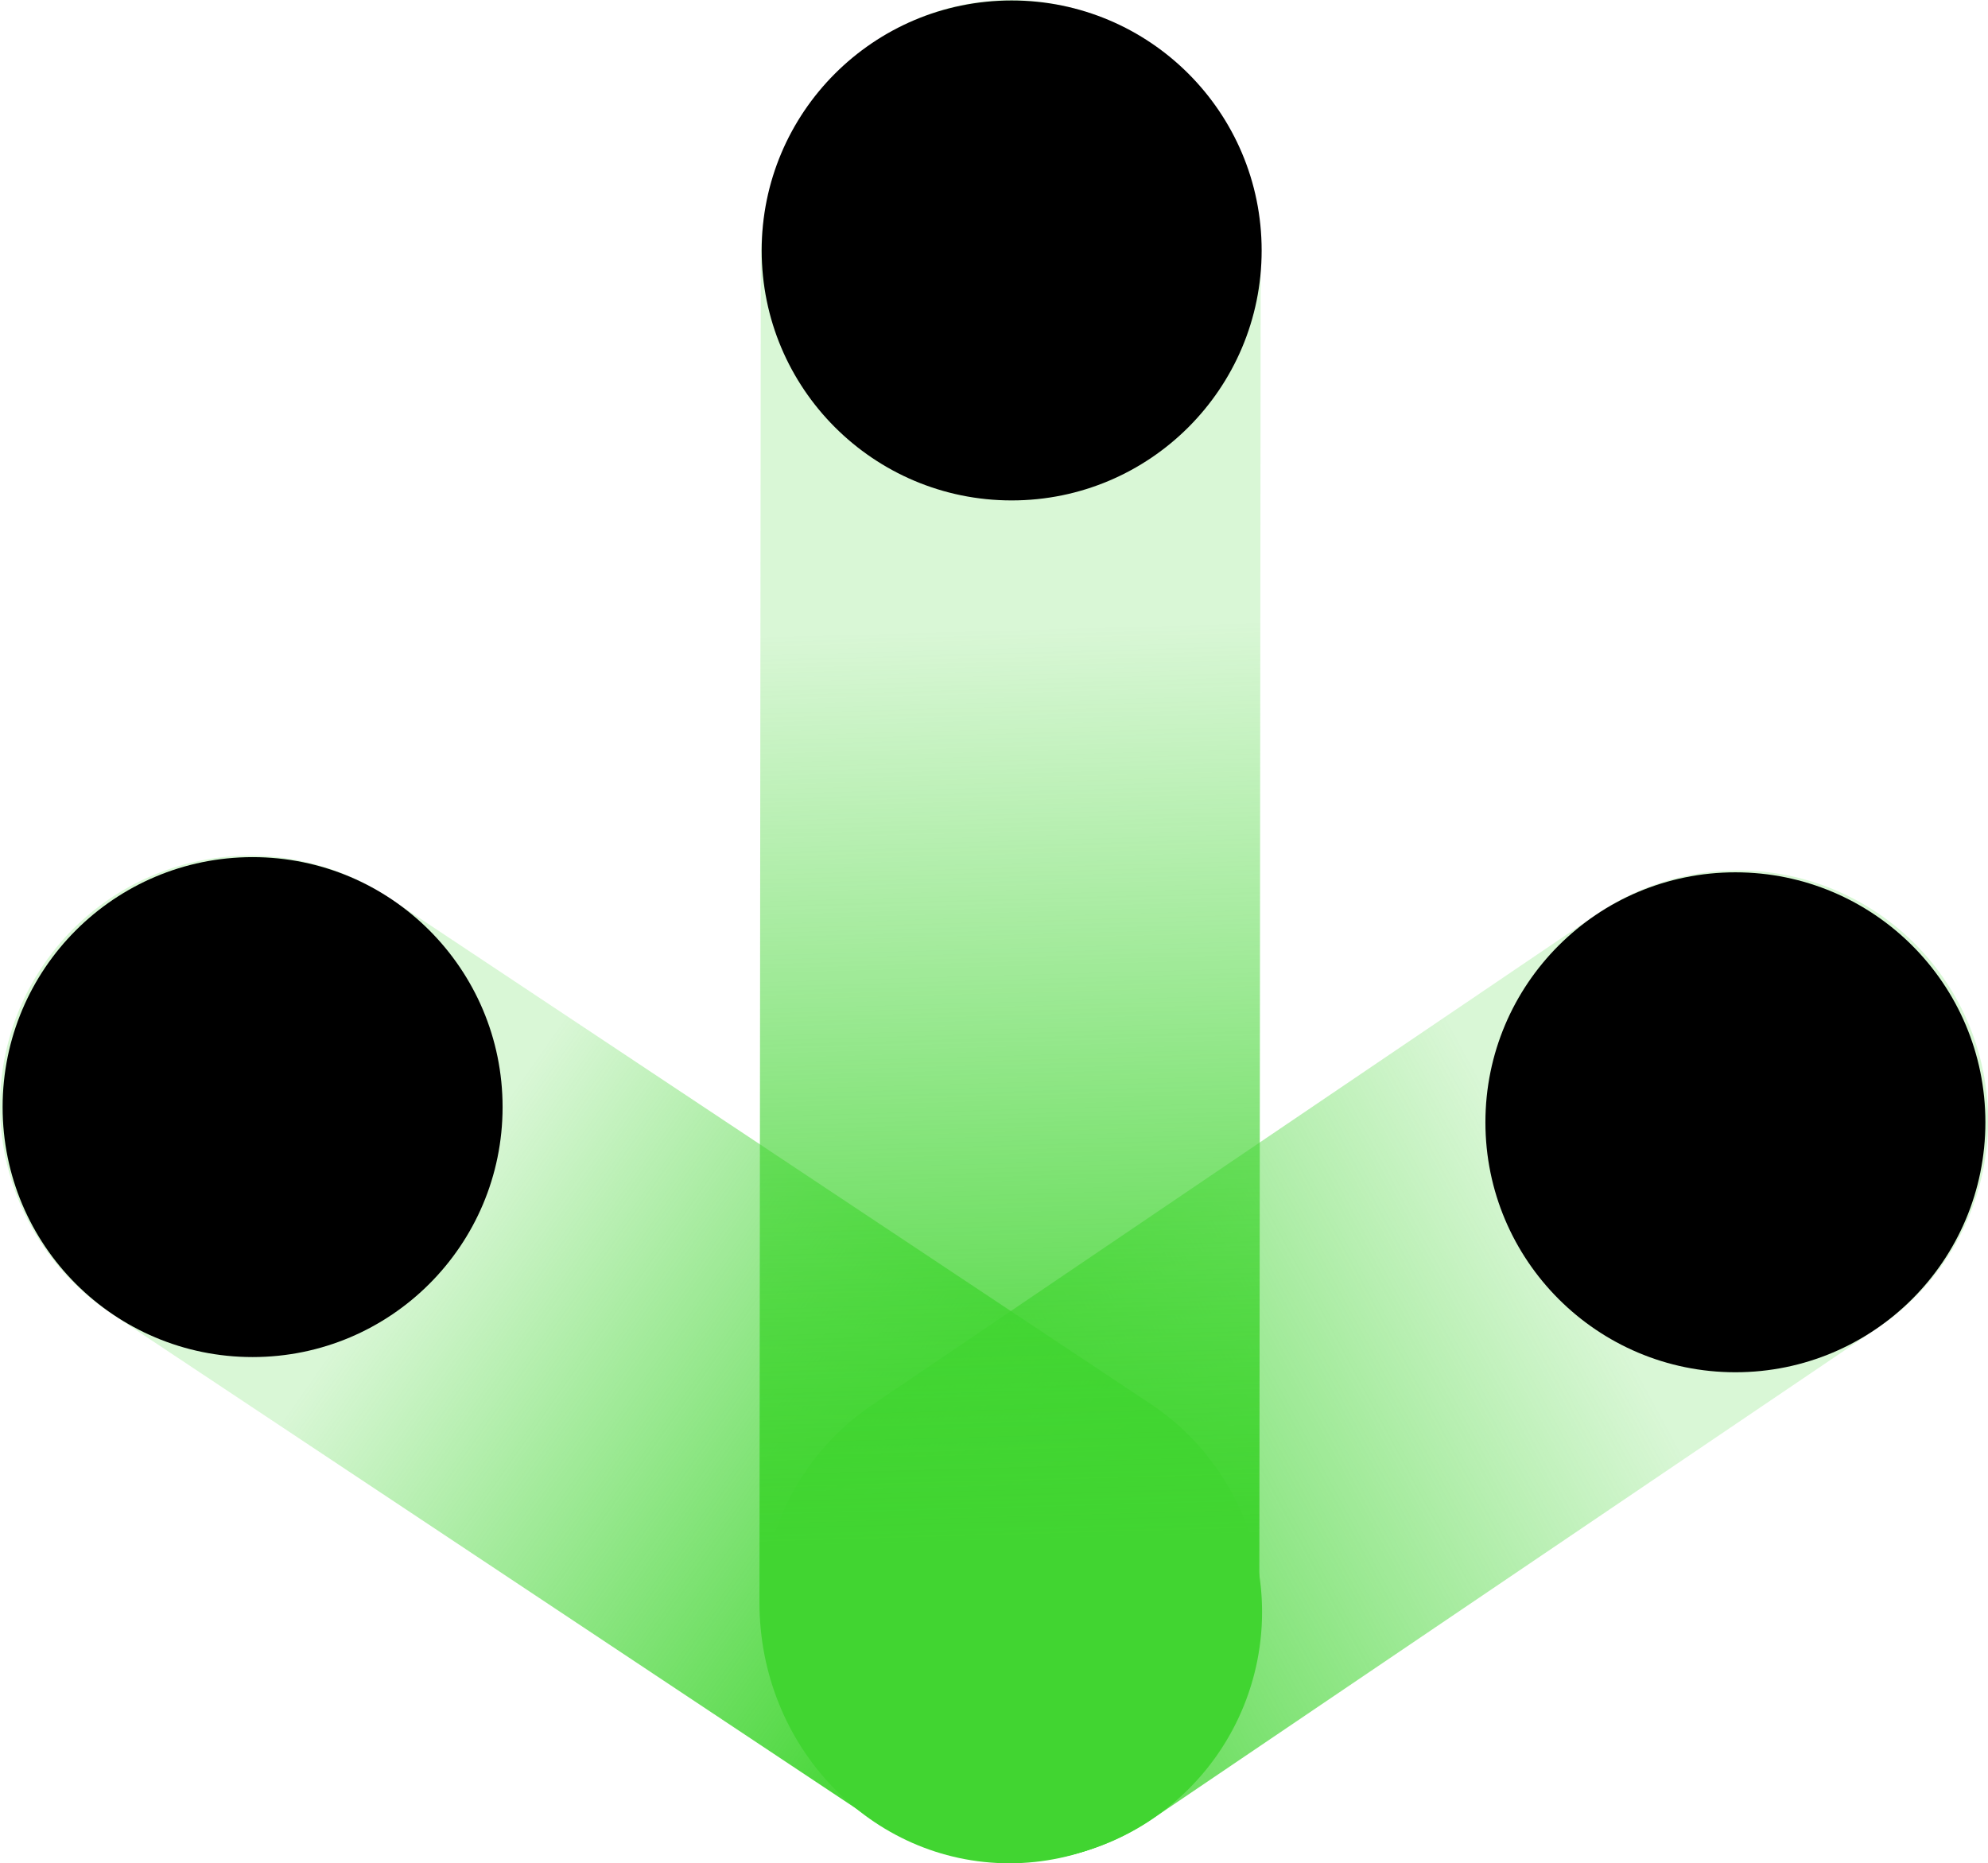 <svg xmlns="http://www.w3.org/2000/svg" xmlns:xlink="http://www.w3.org/1999/xlink" viewBox="0 0 205.41 192.54"><defs><style>.cls-1{fill:url(#未命名的渐变_291);}.cls-2{fill:url(#未命名的渐变_290);}.cls-3{fill:url(#未命名的渐变_292);}</style><linearGradient id="未命名的渐变_291" x1="-142.1" y1="-1344.92" x2="-283.59" y2="-1358.85" gradientTransform="matrix(0.83, -0.56, 0.56, 0.83, 1073.47, 1143.78)" gradientUnits="userSpaceOnUse"><stop offset="0.32" stop-color="#41d531" stop-opacity="0.2"/><stop offset="0.93" stop-color="#41d531"/></linearGradient><linearGradient id="未命名的渐变_290" x1="1683.27" y1="-109.63" x2="1575.62" y2="-107.72" gradientTransform="matrix(-0.83, -0.56, -0.56, 0.83, 1360.23, 1143.78)" gradientUnits="userSpaceOnUse"><stop offset="0.23" stop-color="#41d531" stop-opacity="0.2"/><stop offset="0.91" stop-color="#41d531"/></linearGradient><linearGradient id="未命名的渐变_292" x1="-424" y1="-4114.69" x2="-616.4" y2="-4109.27" gradientTransform="translate(4216.06 -434.12) rotate(-90)" gradientUnits="userSpaceOnUse"><stop offset="0.39" stop-color="#41d531" stop-opacity="0.2"/><stop offset="0.88" stop-color="#41d531"/></linearGradient></defs><title>资源 57</title><g id="图层_2" data-name="图层 2"><g id="图层_1-2" data-name="图层 1"><path class="cls-1" d="M194,137.23,119,188a25.81,25.81,0,0,1-35.84-7h0a25.83,25.83,0,0,1,7-35.85l75-50.8a25.81,25.81,0,0,1,35.84,7h0A25.83,25.83,0,0,1,194,137.23Z"/><circle cx="179.31" cy="115.97" r="25.83"/><path class="cls-2" d="M11.4,135.67,90.14,188A25.83,25.83,0,0,0,126,181h0a25.83,25.83,0,0,0-7-35.85L40.26,92.82a25.84,25.84,0,0,0-35.85,7h0A25.83,25.83,0,0,0,11.4,135.67Z"/><circle cx="26.1" cy="114.4" r="25.83"/><path class="cls-3" d="M130.26,26.93l-.14,138.67c0,14.88-11.56,26.94-25.82,26.94h0c-14.27,0-25.83-12.06-25.83-26.94l.14-138.67C78.61,12.06,90.17,0,104.43,0h0C118.7,0,130.26,12.06,130.26,26.93Z"/><circle cx="104.53" cy="25.88" r="25.83"/></g></g></svg>